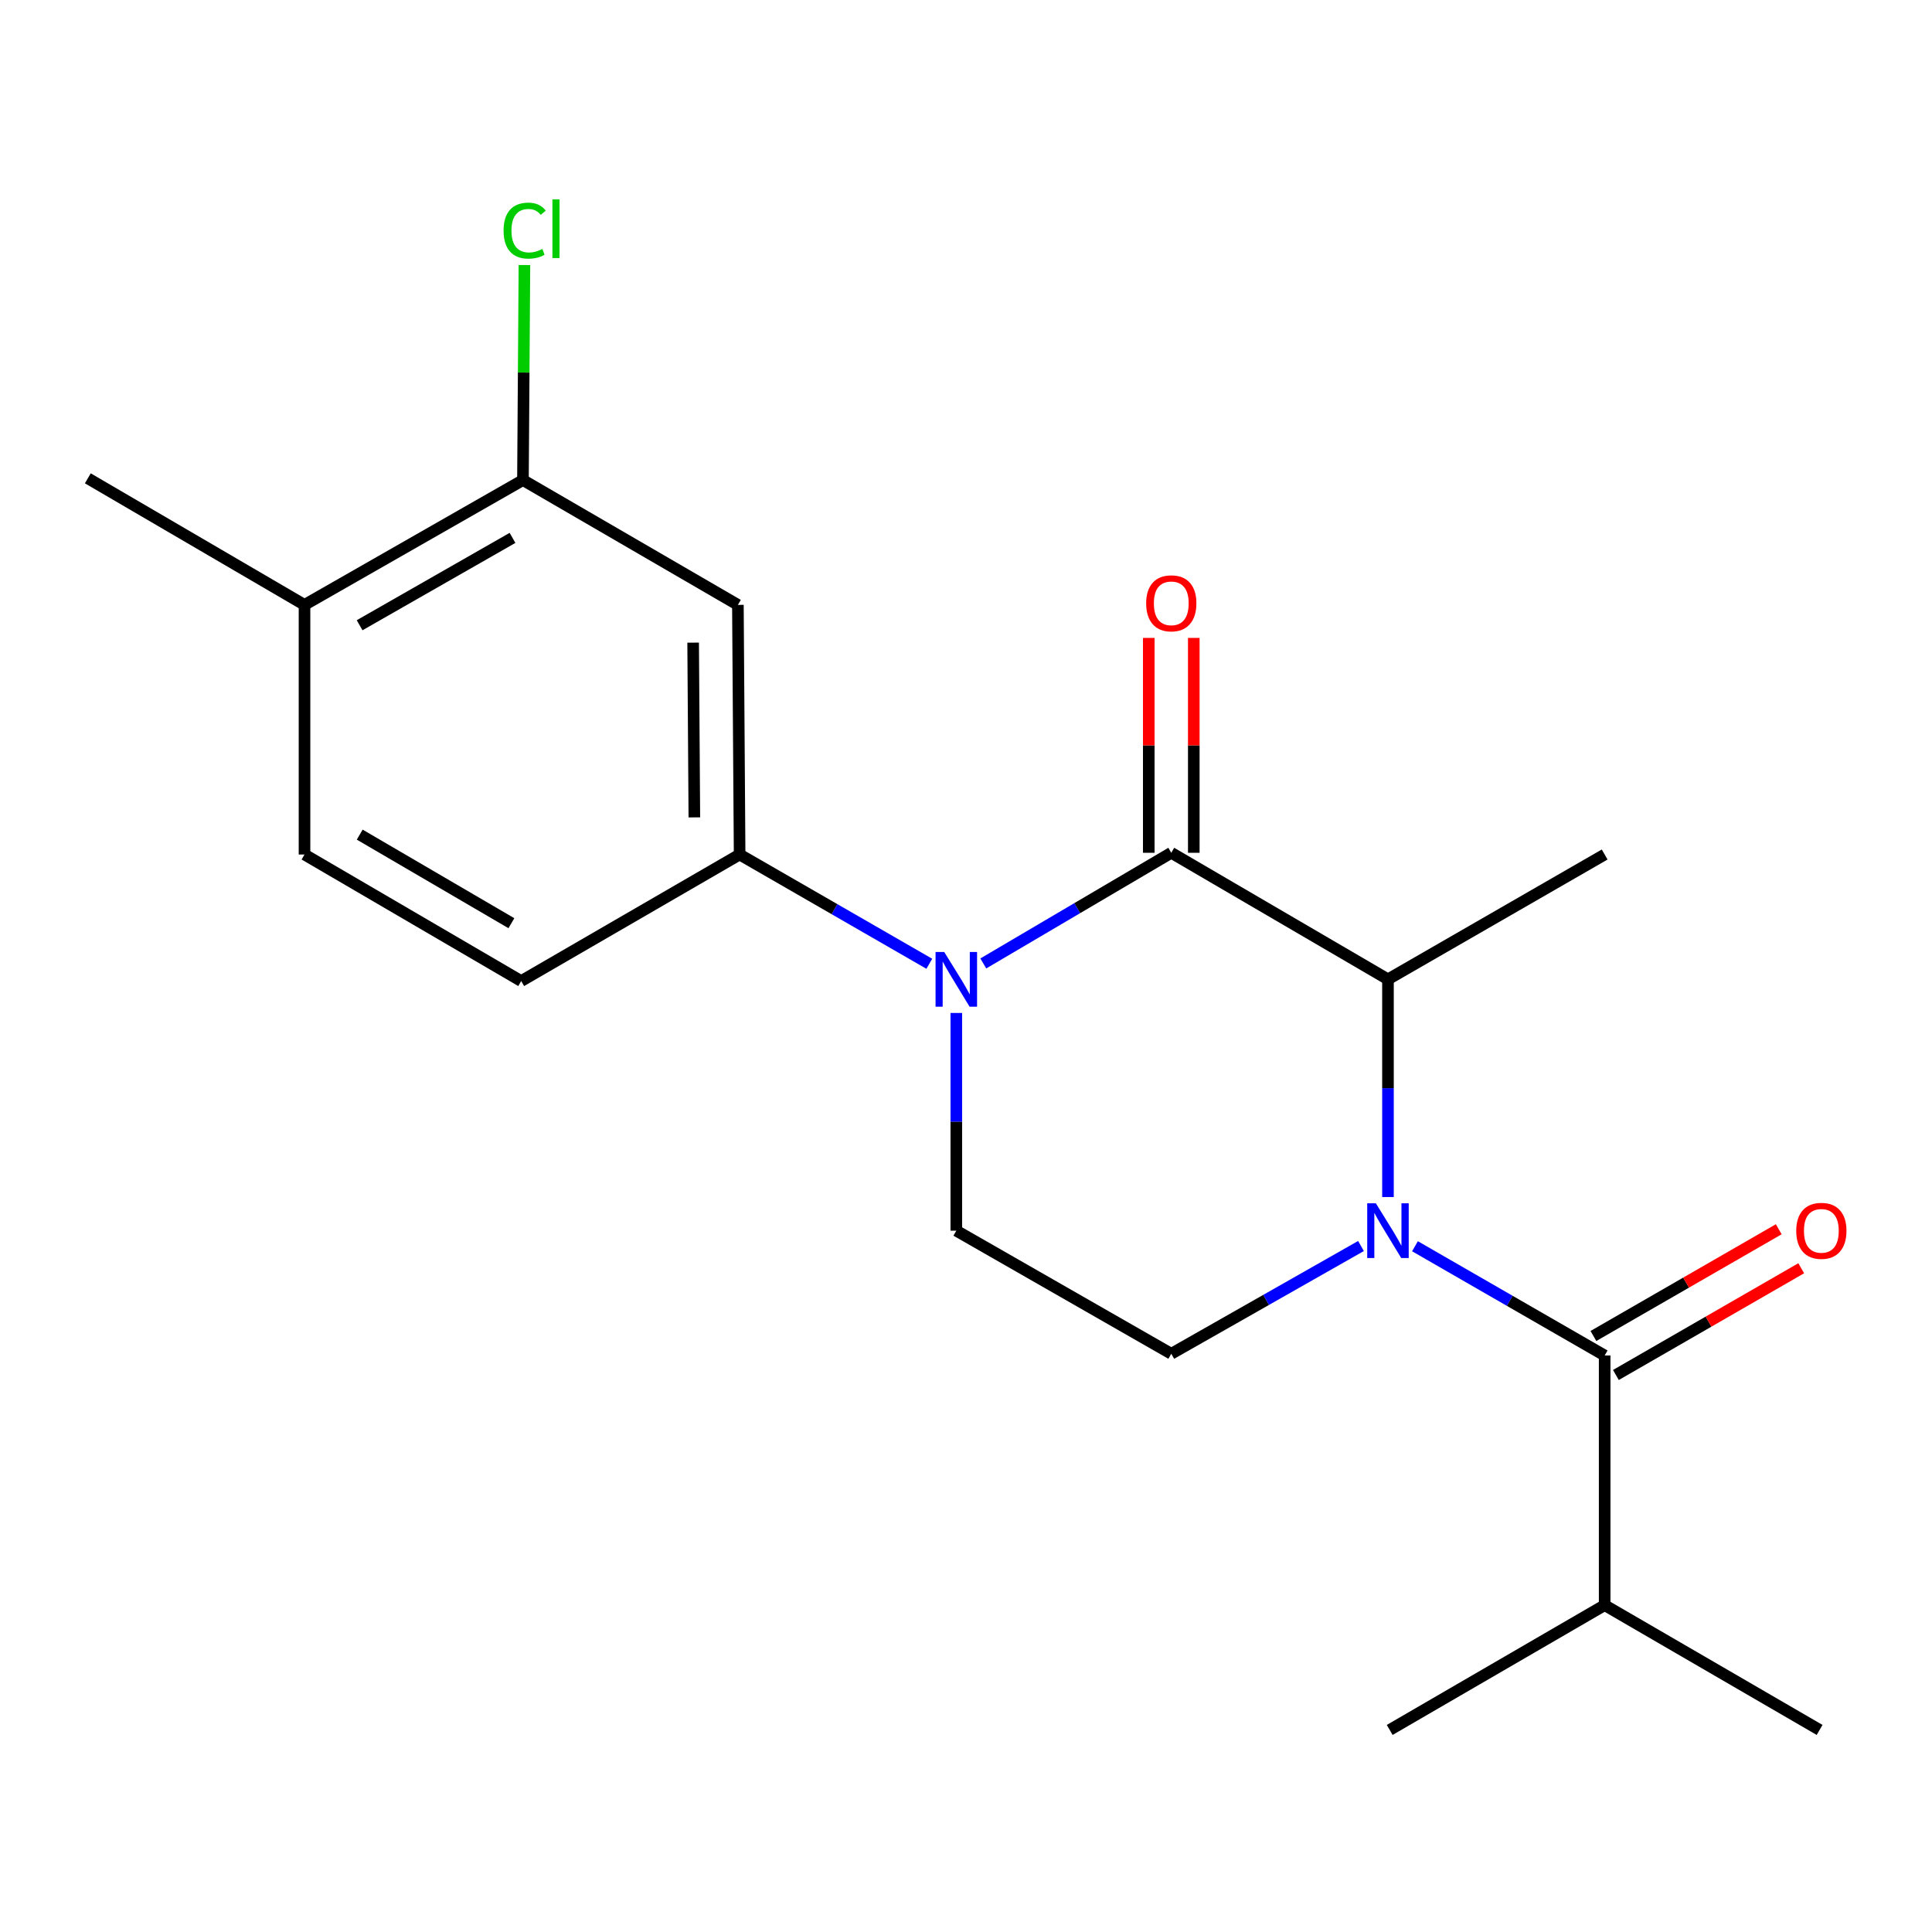 <?xml version='1.0' encoding='iso-8859-1'?>
<svg version='1.1' baseProfile='full'
              xmlns='http://www.w3.org/2000/svg'
                      xmlns:rdkit='http://www.rdkit.org/xml'
                      xmlns:xlink='http://www.w3.org/1999/xlink'
                  xml:space='preserve'
width='1000px' height='1000px' viewBox='0 0 1000 1000'>
<!-- END OF HEADER -->
<rect style='opacity:1.0;fill:#FFFFFF;stroke:none' width='1000' height='1000' x='0' y='0'> </rect>
<path class='bond-0' d='M 494.985,524.311 L 494.985,580.655' style='fill:none;fill-rule:evenodd;stroke:#0000FF;stroke-width:6px;stroke-linecap:butt;stroke-linejoin:miter;stroke-opacity:1' />
<path class='bond-0' d='M 494.985,580.655 L 494.985,636.999' style='fill:none;fill-rule:evenodd;stroke:#000000;stroke-width:6px;stroke-linecap:butt;stroke-linejoin:miter;stroke-opacity:1' />
<path class='bond-1' d='M 508.953,498.677 L 557.602,470.04' style='fill:none;fill-rule:evenodd;stroke:#0000FF;stroke-width:6px;stroke-linecap:butt;stroke-linejoin:miter;stroke-opacity:1' />
<path class='bond-1' d='M 557.602,470.04 L 606.251,441.402' style='fill:none;fill-rule:evenodd;stroke:#000000;stroke-width:6px;stroke-linecap:butt;stroke-linejoin:miter;stroke-opacity:1' />
<path class='bond-2' d='M 481.009,498.849 L 431.917,470.572' style='fill:none;fill-rule:evenodd;stroke:#0000FF;stroke-width:6px;stroke-linecap:butt;stroke-linejoin:miter;stroke-opacity:1' />
<path class='bond-2' d='M 431.917,470.572 L 382.826,442.296' style='fill:none;fill-rule:evenodd;stroke:#000000;stroke-width:6px;stroke-linecap:butt;stroke-linejoin:miter;stroke-opacity:1' />
<path class='bond-3' d='M 494.985,636.999 L 606.251,700.709' style='fill:none;fill-rule:evenodd;stroke:#000000;stroke-width:6px;stroke-linecap:butt;stroke-linejoin:miter;stroke-opacity:1' />
<path class='bond-4' d='M 606.251,700.709 L 655.349,672.82' style='fill:none;fill-rule:evenodd;stroke:#000000;stroke-width:6px;stroke-linecap:butt;stroke-linejoin:miter;stroke-opacity:1' />
<path class='bond-4' d='M 655.349,672.82 L 704.446,644.931' style='fill:none;fill-rule:evenodd;stroke:#0000FF;stroke-width:6px;stroke-linecap:butt;stroke-linejoin:miter;stroke-opacity:1' />
<path class='bond-5' d='M 718.411,619.586 L 718.411,563.242' style='fill:none;fill-rule:evenodd;stroke:#0000FF;stroke-width:6px;stroke-linecap:butt;stroke-linejoin:miter;stroke-opacity:1' />
<path class='bond-5' d='M 718.411,563.242 L 718.411,506.899' style='fill:none;fill-rule:evenodd;stroke:#000000;stroke-width:6px;stroke-linecap:butt;stroke-linejoin:miter;stroke-opacity:1' />
<path class='bond-6' d='M 732.386,645.049 L 781.478,673.325' style='fill:none;fill-rule:evenodd;stroke:#0000FF;stroke-width:6px;stroke-linecap:butt;stroke-linejoin:miter;stroke-opacity:1' />
<path class='bond-6' d='M 781.478,673.325 L 830.57,701.602' style='fill:none;fill-rule:evenodd;stroke:#000000;stroke-width:6px;stroke-linecap:butt;stroke-linejoin:miter;stroke-opacity:1' />
<path class='bond-7' d='M 718.411,506.899 L 606.251,441.402' style='fill:none;fill-rule:evenodd;stroke:#000000;stroke-width:6px;stroke-linecap:butt;stroke-linejoin:miter;stroke-opacity:1' />
<path class='bond-8' d='M 718.411,506.899 L 830.57,442.296' style='fill:none;fill-rule:evenodd;stroke:#000000;stroke-width:6px;stroke-linecap:butt;stroke-linejoin:miter;stroke-opacity:1' />
<path class='bond-9' d='M 617.901,441.402 L 617.901,385.794' style='fill:none;fill-rule:evenodd;stroke:#000000;stroke-width:6px;stroke-linecap:butt;stroke-linejoin:miter;stroke-opacity:1' />
<path class='bond-9' d='M 617.901,385.794 L 617.901,330.186' style='fill:none;fill-rule:evenodd;stroke:#FF0000;stroke-width:6px;stroke-linecap:butt;stroke-linejoin:miter;stroke-opacity:1' />
<path class='bond-9' d='M 594.602,441.402 L 594.602,385.794' style='fill:none;fill-rule:evenodd;stroke:#000000;stroke-width:6px;stroke-linecap:butt;stroke-linejoin:miter;stroke-opacity:1' />
<path class='bond-9' d='M 594.602,385.794 L 594.602,330.186' style='fill:none;fill-rule:evenodd;stroke:#FF0000;stroke-width:6px;stroke-linecap:butt;stroke-linejoin:miter;stroke-opacity:1' />
<path class='bond-10' d='M 830.57,830.821 L 719.304,895.412' style='fill:none;fill-rule:evenodd;stroke:#000000;stroke-width:6px;stroke-linecap:butt;stroke-linejoin:miter;stroke-opacity:1' />
<path class='bond-11' d='M 830.57,830.821 L 941.823,895.412' style='fill:none;fill-rule:evenodd;stroke:#000000;stroke-width:6px;stroke-linecap:butt;stroke-linejoin:miter;stroke-opacity:1' />
<path class='bond-12' d='M 830.57,830.821 L 830.57,701.602' style='fill:none;fill-rule:evenodd;stroke:#000000;stroke-width:6px;stroke-linecap:butt;stroke-linejoin:miter;stroke-opacity:1' />
<path class='bond-13' d='M 836.384,711.696 L 884.346,684.071' style='fill:none;fill-rule:evenodd;stroke:#000000;stroke-width:6px;stroke-linecap:butt;stroke-linejoin:miter;stroke-opacity:1' />
<path class='bond-13' d='M 884.346,684.071 L 932.308,656.445' style='fill:none;fill-rule:evenodd;stroke:#FF0000;stroke-width:6px;stroke-linecap:butt;stroke-linejoin:miter;stroke-opacity:1' />
<path class='bond-13' d='M 824.755,691.507 L 872.717,663.881' style='fill:none;fill-rule:evenodd;stroke:#000000;stroke-width:6px;stroke-linecap:butt;stroke-linejoin:miter;stroke-opacity:1' />
<path class='bond-13' d='M 872.717,663.881 L 920.679,636.256' style='fill:none;fill-rule:evenodd;stroke:#FF0000;stroke-width:6px;stroke-linecap:butt;stroke-linejoin:miter;stroke-opacity:1' />
<path class='bond-14' d='M 270.679,248.486 L 157.614,313.089' style='fill:none;fill-rule:evenodd;stroke:#000000;stroke-width:6px;stroke-linecap:butt;stroke-linejoin:miter;stroke-opacity:1' />
<path class='bond-14' d='M 265.278,278.406 L 186.133,323.628' style='fill:none;fill-rule:evenodd;stroke:#000000;stroke-width:6px;stroke-linecap:butt;stroke-linejoin:miter;stroke-opacity:1' />
<path class='bond-15' d='M 270.679,248.486 L 381.933,313.089' style='fill:none;fill-rule:evenodd;stroke:#000000;stroke-width:6px;stroke-linecap:butt;stroke-linejoin:miter;stroke-opacity:1' />
<path class='bond-16' d='M 270.679,248.486 L 271.061,192.832' style='fill:none;fill-rule:evenodd;stroke:#000000;stroke-width:6px;stroke-linecap:butt;stroke-linejoin:miter;stroke-opacity:1' />
<path class='bond-16' d='M 271.061,192.832 L 271.443,137.179' style='fill:none;fill-rule:evenodd;stroke:#00CC00;stroke-width:6px;stroke-linecap:butt;stroke-linejoin:miter;stroke-opacity:1' />
<path class='bond-17' d='M 157.614,313.089 L 157.614,442.296' style='fill:none;fill-rule:evenodd;stroke:#000000;stroke-width:6px;stroke-linecap:butt;stroke-linejoin:miter;stroke-opacity:1' />
<path class='bond-18' d='M 157.614,313.089 L 45.455,247.58' style='fill:none;fill-rule:evenodd;stroke:#000000;stroke-width:6px;stroke-linecap:butt;stroke-linejoin:miter;stroke-opacity:1' />
<path class='bond-19' d='M 157.614,442.296 L 269.773,507.792' style='fill:none;fill-rule:evenodd;stroke:#000000;stroke-width:6px;stroke-linecap:butt;stroke-linejoin:miter;stroke-opacity:1' />
<path class='bond-19' d='M 186.187,432 L 264.698,477.848' style='fill:none;fill-rule:evenodd;stroke:#000000;stroke-width:6px;stroke-linecap:butt;stroke-linejoin:miter;stroke-opacity:1' />
<path class='bond-20' d='M 269.773,507.792 L 382.826,442.296' style='fill:none;fill-rule:evenodd;stroke:#000000;stroke-width:6px;stroke-linecap:butt;stroke-linejoin:miter;stroke-opacity:1' />
<path class='bond-21' d='M 382.826,442.296 L 381.933,313.089' style='fill:none;fill-rule:evenodd;stroke:#000000;stroke-width:6px;stroke-linecap:butt;stroke-linejoin:miter;stroke-opacity:1' />
<path class='bond-21' d='M 359.393,423.076 L 358.768,332.631' style='fill:none;fill-rule:evenodd;stroke:#000000;stroke-width:6px;stroke-linecap:butt;stroke-linejoin:miter;stroke-opacity:1' />
<path  class='atom-0' d='M 488.725 492.739
L 498.005 507.739
Q 498.925 509.219, 500.405 511.899
Q 501.885 514.579, 501.965 514.739
L 501.965 492.739
L 505.725 492.739
L 505.725 521.059
L 501.845 521.059
L 491.885 504.659
Q 490.725 502.739, 489.485 500.539
Q 488.285 498.339, 487.925 497.659
L 487.925 521.059
L 484.245 521.059
L 484.245 492.739
L 488.725 492.739
' fill='#0000FF'/>
<path  class='atom-3' d='M 712.151 622.839
L 721.431 637.839
Q 722.351 639.319, 723.831 641.999
Q 725.311 644.679, 725.391 644.839
L 725.391 622.839
L 729.151 622.839
L 729.151 651.159
L 725.271 651.159
L 715.311 634.759
Q 714.151 632.839, 712.911 630.639
Q 711.711 628.439, 711.351 627.759
L 711.351 651.159
L 707.671 651.159
L 707.671 622.839
L 712.151 622.839
' fill='#0000FF'/>
<path  class='atom-7' d='M 593.251 312.276
Q 593.251 305.476, 596.611 301.676
Q 599.971 297.876, 606.251 297.876
Q 612.531 297.876, 615.891 301.676
Q 619.251 305.476, 619.251 312.276
Q 619.251 319.156, 615.851 323.076
Q 612.451 326.956, 606.251 326.956
Q 600.011 326.956, 596.611 323.076
Q 593.251 319.196, 593.251 312.276
M 606.251 323.756
Q 610.571 323.756, 612.891 320.876
Q 615.251 317.956, 615.251 312.276
Q 615.251 306.716, 612.891 303.916
Q 610.571 301.076, 606.251 301.076
Q 601.931 301.076, 599.571 303.876
Q 597.251 306.676, 597.251 312.276
Q 597.251 317.996, 599.571 320.876
Q 601.931 323.756, 606.251 323.756
' fill='#FF0000'/>
<path  class='atom-10' d='M 929.729 637.079
Q 929.729 630.279, 933.089 626.479
Q 936.449 622.679, 942.729 622.679
Q 949.009 622.679, 952.369 626.479
Q 955.729 630.279, 955.729 637.079
Q 955.729 643.959, 952.329 647.879
Q 948.929 651.759, 942.729 651.759
Q 936.489 651.759, 933.089 647.879
Q 929.729 643.999, 929.729 637.079
M 942.729 648.559
Q 947.049 648.559, 949.369 645.679
Q 951.729 642.759, 951.729 637.079
Q 951.729 631.519, 949.369 628.719
Q 947.049 625.879, 942.729 625.879
Q 938.409 625.879, 936.049 628.679
Q 933.729 631.479, 933.729 637.079
Q 933.729 642.799, 936.049 645.679
Q 938.409 648.559, 942.729 648.559
' fill='#FF0000'/>
<path  class='atom-19' d='M 260.652 119.366
Q 260.652 112.326, 263.932 108.646
Q 267.252 104.926, 273.532 104.926
Q 279.372 104.926, 282.492 109.046
L 279.852 111.206
Q 277.572 108.206, 273.532 108.206
Q 269.252 108.206, 266.972 111.086
Q 264.732 113.926, 264.732 119.366
Q 264.732 124.966, 267.052 127.846
Q 269.412 130.726, 273.972 130.726
Q 277.092 130.726, 280.732 128.846
L 281.852 131.846
Q 280.372 132.806, 278.132 133.366
Q 275.892 133.926, 273.412 133.926
Q 267.252 133.926, 263.932 130.166
Q 260.652 126.406, 260.652 119.366
' fill='#00CC00'/>
<path  class='atom-19' d='M 285.932 103.206
L 289.612 103.206
L 289.612 133.566
L 285.932 133.566
L 285.932 103.206
' fill='#00CC00'/>
</svg>
